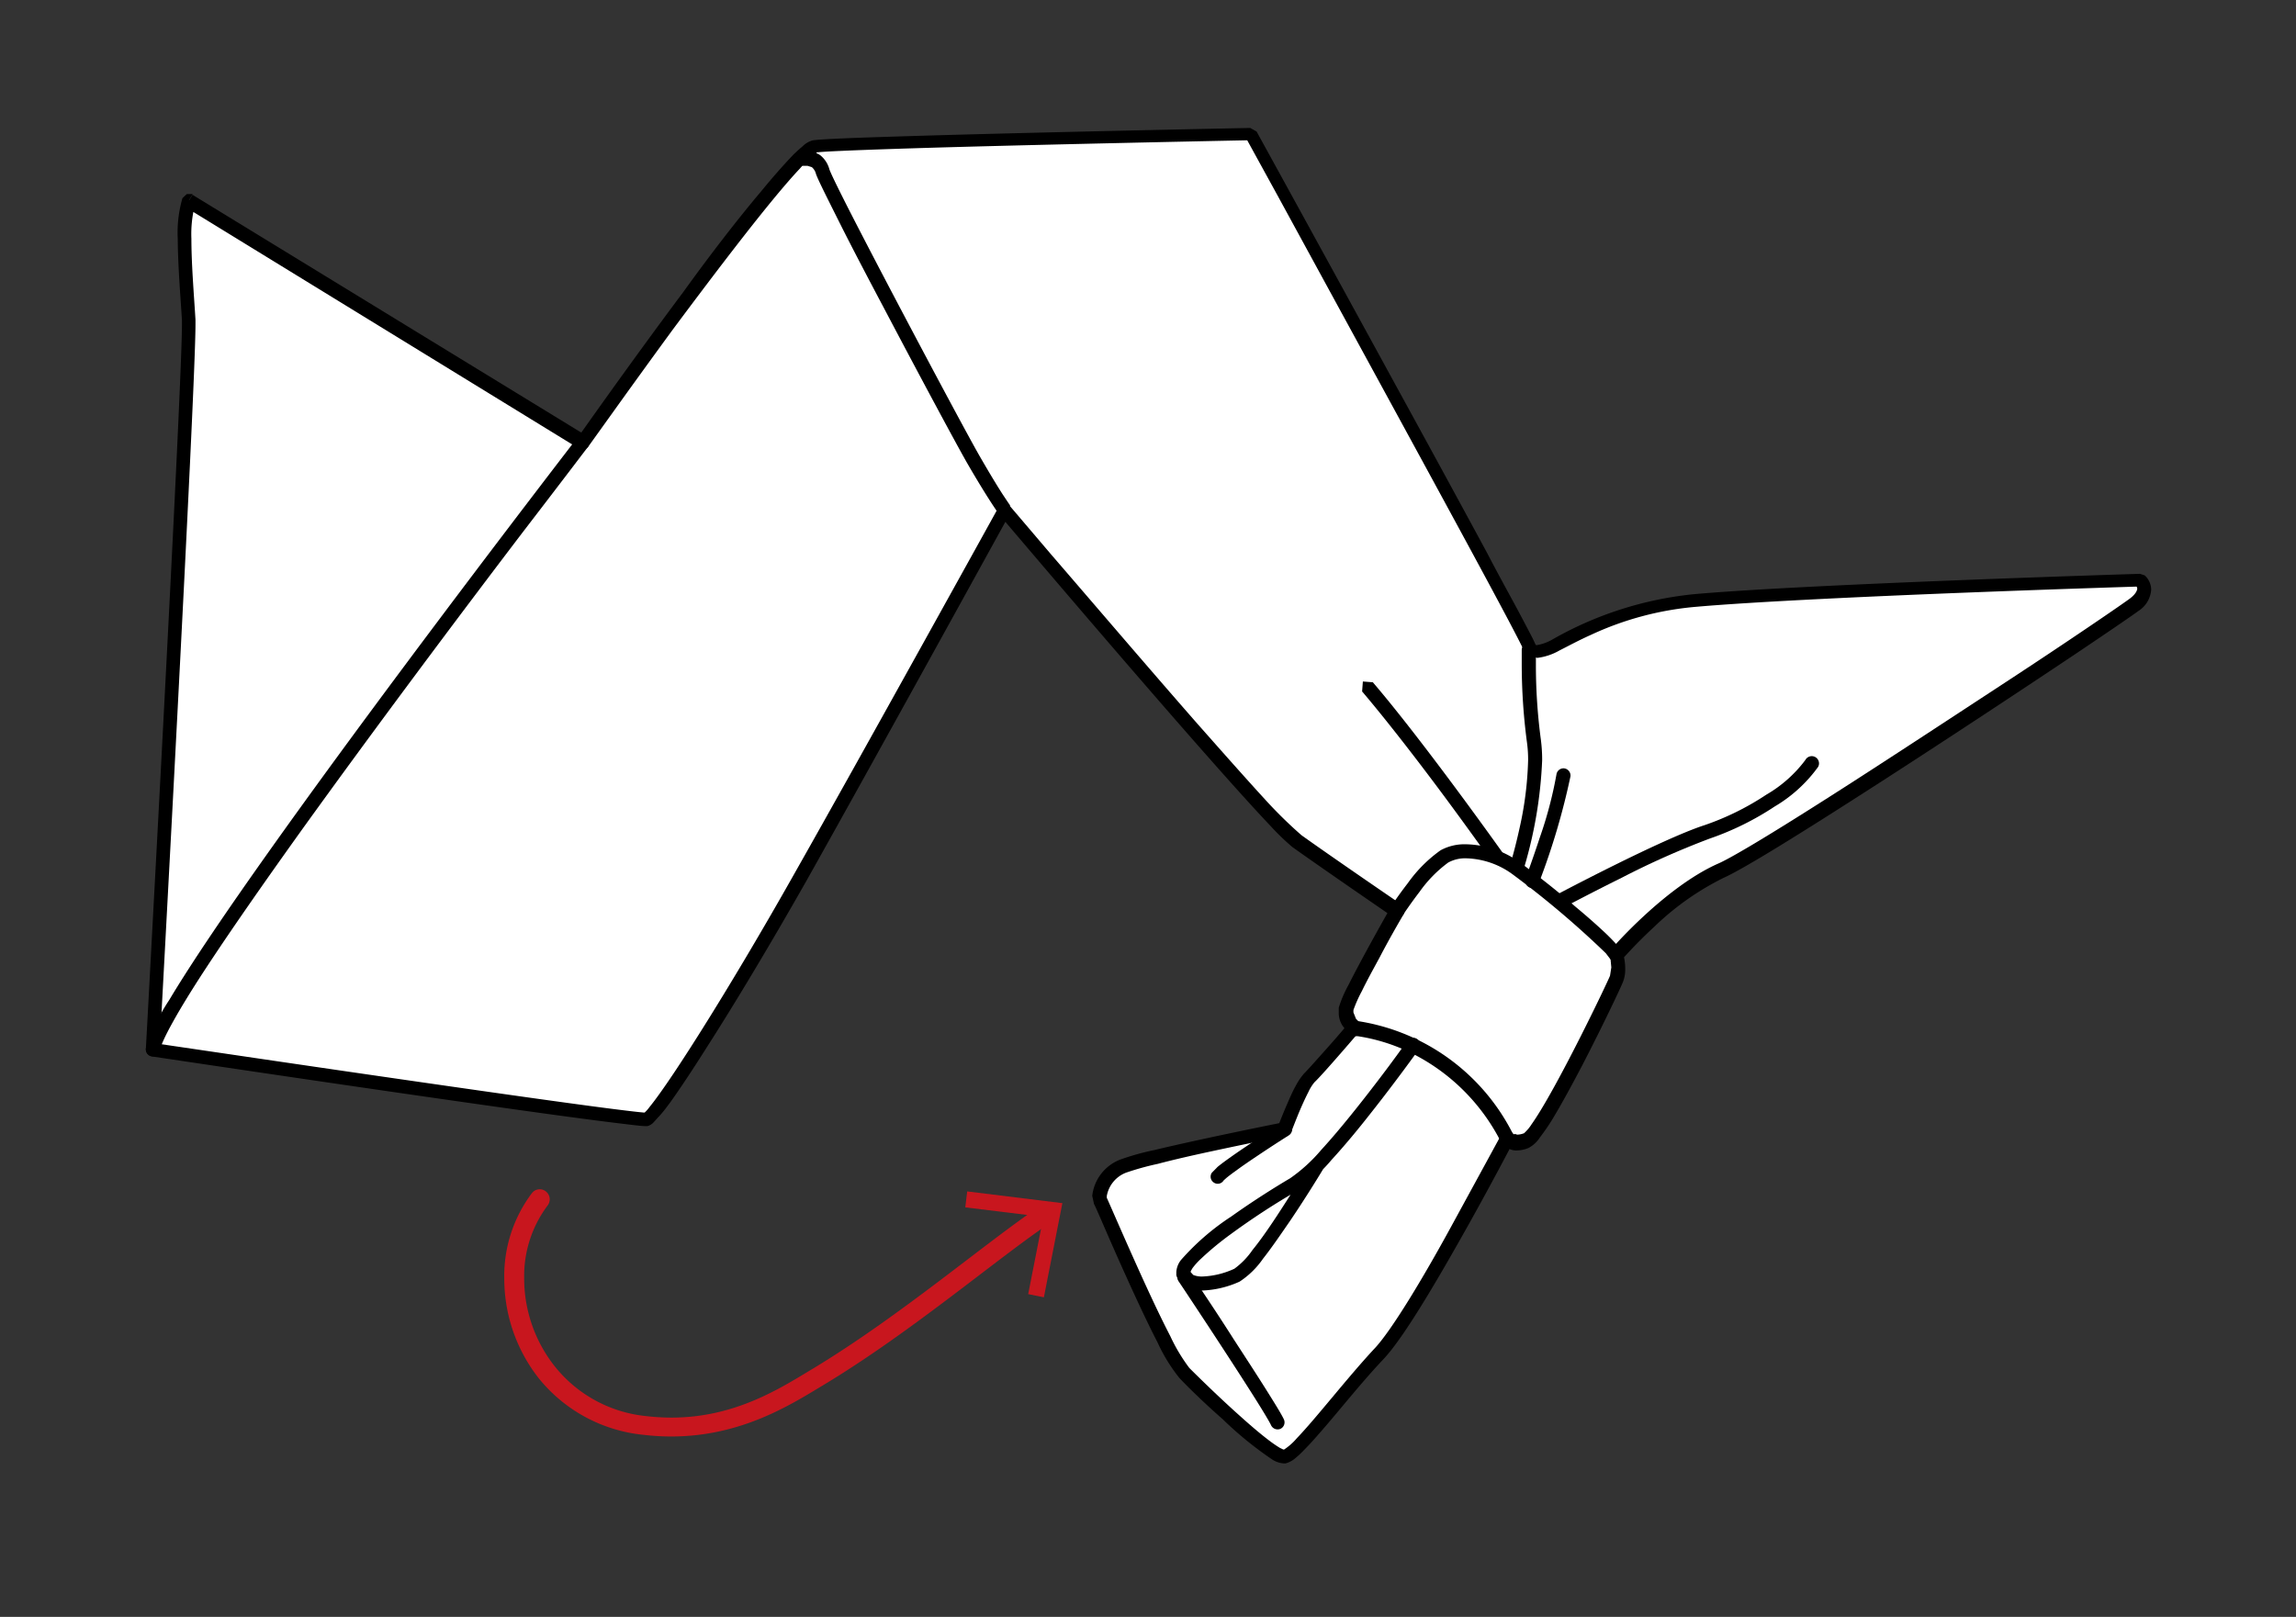 <svg xmlns="http://www.w3.org/2000/svg" viewBox="0 0 179.94 126.74"><rect x="0" y="0" width="179.94" height="126.74" fill="#333333" stroke="none"/><defs><style>.cls-1{fill:#c8161e;}.cls-2{fill:#fff;}.cls-3{fill:none;}</style></defs><g id="レイヤー_2" data-name="レイヤー 2"><g id="レイアウト"><path class="cls-1" d="M82.56,95.68c-4.29,2.85-11,8.66-18.08,12.92-2.47,1.48-6.36,4-11.87,4a18.31,18.31,0,0,1-2.18-.13,12.07,12.07,0,0,1-8.19-4.41,12.66,12.66,0,0,1-2.72-7.86,10.78,10.78,0,0,1,2.17-6.68.77.77,0,0,1,1.09-.13.79.79,0,0,1,.14,1.1,9.21,9.21,0,0,0-1.84,5.71,11.1,11.1,0,0,0,2.38,6.88A10.48,10.48,0,0,0,50.62,111a17.25,17.25,0,0,0,2,.12c5,0,8.55-2.31,11.06-3.82,6.92-4.17,13.59-9.93,18-12.88a.79.79,0,0,1,1.09.22.78.78,0,0,1-.22,1.08Z"/><polygon class="cls-1" points="75.8 93.39 75.65 94.64 81.77 95.39 80.58 101.44 81.81 101.69 83.26 94.31 75.8 93.39"/><path class="cls-2" d="M14.8,15.75l30.86,18.9s16-22.78,18.12-23.1,34.16-1,34.16-1,21,38.16,21.81,40.09,4.17-2.73,13-3.53,35-1.6,35-1.6,1,.8-.48,1.92-28.39,19.09-32.39,20.86-8.19,6.57-8.19,6.57a3.44,3.44,0,0,1,0,1.92c-.32.8-5.76,12.19-7,12.67s-1.45-.32-1.45-.32-7.21,14-10.1,17-6.38,7.84-7.38,8-6.41-5.13-7.85-6.56-6.25-12.84-6.57-13.48.32-2.09,1.76-2.73,12.66-2.88,12.66-2.88a21.67,21.67,0,0,1,1.93-4c.65-.64,3.53-4,3.53-4a1.36,1.36,0,0,1-.64-1.45c.19-1,4-7.69,4-7.69s-5.62-3.85-7.86-5.45-22.94-26-22.94-26-10.58,19.24-16,28.87-11.23,18.76-12,18.92S12,82.27,12,82.27,15,27.82,14.8,25.1s-.64-7.74,0-9.35"/><path d="M14.8,15.75l.29-.48L46,34.18l-.29.47-.45-.32s4-5.7,8.29-11.44C55.63,20,57.84,17.14,59.65,15c.9-1.1,1.7-2,2.36-2.7a10.11,10.11,0,0,1,.88-.82A1.8,1.8,0,0,1,63.7,11c.62-.09,3-.19,6.28-.29,9.91-.32,28-.68,28-.68l.5.28s5.25,9.54,10.6,19.33c2.68,4.89,5.38,9.84,7.46,13.69,1,1.93,1.93,3.58,2.58,4.81s1.06,2,1.19,2.32l.07.11h.06a3.65,3.65,0,0,0,1.27-.47,28,28,0,0,1,11-3.52c8.87-.8,35-1.6,35-1.6l.37.12a1.54,1.54,0,0,1,.51,1.13,2.15,2.15,0,0,1-1,1.66c-.41.31-2.34,1.63-5.14,3.51-4.19,2.8-10.26,6.81-15.67,10.29s-10.1,6.41-11.7,7.12a21.62,21.62,0,0,0-5.45,3.85c-.76.7-1.4,1.35-1.84,1.82s-.7.76-.7.76l-.42-.36.53-.16a4.5,4.5,0,0,1,.17,1.22,2.75,2.75,0,0,1-.19,1.07l-.51-.21.51.2c-.18.46-1.61,3.48-3.18,6.51-.79,1.51-1.6,3-2.31,4.18a16.76,16.76,0,0,1-1,1.46,2.41,2.41,0,0,1-.91.84,2.56,2.56,0,0,1-.91.19,1.3,1.3,0,0,1-1-.43l-.25-.48.54-.12.49.26s-1.81,3.49-4,7.37-4.68,8.12-6.22,9.75-3,3.45-4.37,5.06c-.69.8-1.31,1.52-1.85,2.06a7.29,7.29,0,0,1-.73.68,1.89,1.89,0,0,1-.73.38l-.1-.55.11.55h-.16a1.91,1.91,0,0,1-.87-.29,27.87,27.87,0,0,1-3.9-3.17C94.4,110,93,108.63,92.42,108a13.21,13.21,0,0,1-1.7-2.77c-1-1.94-2.18-4.53-3.15-6.71s-1.73-4-1.83-4.14l-.14-.64a3.46,3.46,0,0,1,2.18-2.84,19.73,19.73,0,0,1,2.68-.75c3.78-.91,10.09-2.17,10.1-2.17l.1.54-.51-.2s.32-.85.73-1.79c.2-.46.43-1,.65-1.38a4.92,4.92,0,0,1,.67-1c.29-.28,1.18-1.29,2-2.21s1.51-1.76,1.52-1.76l.42.36-.27.48a1.82,1.82,0,0,1-.48-.4,1.79,1.79,0,0,1-.47-1.23l0-.4a9.31,9.31,0,0,1,.75-1.76c1.17-2.33,3.31-6.1,3.32-6.1l.48.27-.32.46s-5.61-3.85-7.86-5.46a18.37,18.37,0,0,1-1.71-1.65C94.11,59,78.28,40.3,78.27,40.29l.42-.35.49.26s-10.59,19.25-16,28.88c-2.73,4.81-5.54,9.51-7.78,13-1.11,1.76-2.08,3.22-2.83,4.27-.38.52-.7.94-1,1.24L51.2,88a1,1,0,0,1-.46.27h-.17c-.31,0-1-.09-2.24-.24-8.27-1-36.42-5.22-36.43-5.22a.56.56,0,0,1-.47-.58s.18-3.22.44-8.15c.8-14.75,2.39-44.81,2.39-48.67v-.29c-.1-1.69-.32-4.28-.33-6.41a9.68,9.68,0,0,1,.37-3.18l.34-.32.46,0-.29.48.51.2A9.27,9.27,0,0,0,15,18.72c0,2.06.22,4.64.32,6.35v.35c0,5.27-2.82,56.87-2.82,56.88l-.56,0,.08-.54,5.78.85c5.21.77,13.08,1.92,19.81,2.88,3.36.48,6.44.91,8.76,1.22s3.93.5,4.16.5v.28l0-.28h0v.28l0-.28h0l.06.29-.16-.25.1,0,.06.29-.16-.25a2.78,2.78,0,0,0,.47-.51c1.81-2.21,6.68-10,11.29-18.18,2.72-4.8,6.73-12,10.06-18s6-10.82,6-10.83l.43-.28.48.19,3.26,3.83c3,3.47,7.46,8.7,11.42,13.22,2,2.26,3.83,4.33,5.29,5.92A34.58,34.58,0,0,0,102,65.47c2.23,1.6,7.84,5.44,7.85,5.44a.57.57,0,0,1,.17.73s-1,1.68-1.93,3.47c-.49.9-1,1.83-1.36,2.58a10.56,10.56,0,0,0-.66,1.48l0,.19.2.5.14.14,0,0h0l.28.38-.13.46s-2.86,3.35-3.55,4a3.43,3.43,0,0,0-.47.76c-.3.58-.64,1.35-.9,2s-.43,1.09-.43,1.09l-.41.34s-2.8.56-5.78,1.2c-1.49.32-3,.66-4.28,1a21.5,21.5,0,0,0-2.49.69,2.41,2.41,0,0,0-1.51,1.83l0,.14c.18.38,1.45,3.34,2.87,6.46.71,1.55,1.45,3.12,2.11,4.39a13.74,13.74,0,0,0,1.49,2.49c.7.7,2.37,2.34,4,3.79.81.73,1.61,1.41,2.26,1.9a9.81,9.81,0,0,0,.83.57l.27.13.07,0v0h0v.26l0-.26h0v.26l0-.26h0v0h0v0a4.74,4.74,0,0,0,1-.89c1.51-1.57,3.94-4.72,6.06-7,1.35-1.41,3.9-5.68,6-9.53s4-7.33,4-7.34l.56-.29.47.43-.16,0,.15-.06v0l-.16,0,.15-.06.2.06a1.62,1.62,0,0,0,.53-.11h0a3.37,3.37,0,0,0,.59-.7c1.92-2.7,5.92-11.06,6.15-11.65h0l.1-.65-.06-.64-.06-.27.11-.51s4.19-4.86,8.39-6.72c.92-.4,3.37-1.86,6.47-3.81,4.66-2.92,10.85-7,16-10.37s9.3-6.22,9.8-6.6.57-.68.57-.79l-.07-.21,0-.06h0l.36-.43v.55s-6.53.2-14.16.5-16.38.71-20.77,1.1a24.42,24.42,0,0,0-8.19,2.2c-1,.45-1.78.88-2.44,1.21a4.62,4.62,0,0,1-1.76.59l-.7-.21-.45-.6c-.08-.18-.5-1-1.15-2.23-2.27-4.29-7.43-13.74-12-22.12l-6-11-2.58-4.7.48-.27v.55s-8,.16-16.29.36c-4.14.1-8.34.21-11.64.32s-5.73.21-6.15.28V12l0,.06h0V12l0,.06a5.76,5.76,0,0,0-1.29,1.14c-2.27,2.4-6.41,7.85-10,12.67-1.77,2.42-3.4,4.68-4.59,6.34S46.11,35,46.11,35a.55.55,0,0,1-.74.16L14.51,16.22l.29-.47.51.2Z"/><path class="cls-2" d="M45.66,34.64S13.05,76.94,12,82.27"/><path d="M46.1,35s-2,2.64-5.11,6.69C36.38,47.74,29.44,57,23.56,65.18c-2.94,4.11-5.62,7.95-7.61,11s-3.29,5.4-3.43,6.18a.55.55,0,0,1-.65.43.56.56,0,0,1-.43-.65,15.58,15.58,0,0,1,1.82-3.75c7-11.73,32-44.09,32-44.1l.78-.1.1.77Z"/><path class="cls-2" d="M62.57,12.6a1.27,1.27,0,0,1,1.89.84C65,15,74.56,33,76.24,36a44.17,44.17,0,0,0,2.46,4"/><path d="M62.3,12.11a2.33,2.33,0,0,1,1-.23,1.64,1.64,0,0,1,1,.3A2.12,2.12,0,0,1,65,13.27c.09.29.81,1.76,1.8,3.69,3,5.85,8.69,16.54,9.94,18.73.84,1.46,1.44,2.44,1.84,3.06l.44.66.14.2-.11.77-.78-.11s-.8-1.08-2.49-4c-.85-1.49-3.66-6.72-6.33-11.79-1.34-2.53-2.64-5-3.64-7s-1.68-3.34-1.86-3.84a1,1,0,0,0-.33-.54l-.33-.1L63,13l-.1,0h0a.56.56,0,0,1-.53-1Z"/><path class="cls-2" d="M109.51,71.38s2.23-3.41,3.7-4.25,4-.26,5.58.91,7.45,5.82,7.85,6.86"/><path d="M109,71.08s.57-.87,1.33-1.85a10.84,10.84,0,0,1,2.57-2.58,3.92,3.92,0,0,1,2-.47,7.45,7.45,0,0,1,4.2,1.41c.8.59,2.67,2,4.39,3.5.87.72,1.69,1.45,2.34,2.06.32.31.6.59.82.84a2.55,2.55,0,0,1,.49.7.55.55,0,0,1-1,.41l-.29-.38a73.24,73.24,0,0,0-7.38-6.24,6.43,6.43,0,0,0-3.54-1.2,2.78,2.78,0,0,0-1.43.33,10,10,0,0,0-2.25,2.3c-.72.94-1.27,1.77-1.27,1.77a.55.55,0,0,1-.93-.6Z"/><path class="cls-2" d="M106.11,80.51a15.89,15.89,0,0,1,12,8.67"/><path d="M106.15,80a16.4,16.4,0,0,1,12.48,9,.55.55,0,0,1-1,.51,15.71,15.71,0,0,0-7.36-7.13,14.68,14.68,0,0,0-3-1c-.38-.08-.68-.13-.89-.16l-.3,0a.55.55,0,0,1-.52-.59.56.56,0,0,1,.59-.51Z"/><path class="cls-2" d="M110.75,81.93s-6.74,9.46-9.37,10.94-9,5.72-8.62,6.94,2.79.75,4.2.1,6.29-8.56,6.29-8.56"/><path d="M111.2,82.25s-1.69,2.37-3.72,4.94c-1,1.28-2.1,2.61-3.12,3.72a13,13,0,0,1-2.71,2.44,57.3,57.3,0,0,0-5.22,3.41,23.49,23.49,0,0,0-2.31,1.91,5.53,5.53,0,0,0-.66.73l-.14.24,0,.06h-.2l.19,0v0h-.2l.19,0h0l.22.24a1.78,1.78,0,0,0,.71.12,6.52,6.52,0,0,0,2.51-.61,6,6,0,0,0,1.42-1.47c1-1.22,2.13-3,3-4.36s1.57-2.52,1.57-2.52a.56.56,0,0,1,.76-.19.55.55,0,0,1,.19.76s-1.2,2-2.59,4.05c-.69,1-1.43,2.09-2.11,2.95a6.69,6.69,0,0,1-1.83,1.79,7.71,7.71,0,0,1-3,.7A2.79,2.79,0,0,1,93,100.9a1.5,1.5,0,0,1-.81-.94l.53-.15-.53.16,0-.27a1.69,1.69,0,0,1,.37-.94,19.07,19.07,0,0,1,3.93-3.4c1.68-1.2,3.48-2.33,4.62-3a12.63,12.63,0,0,0,2.44-2.23c1.48-1.61,3.17-3.76,4.49-5.49s2.25-3.06,2.26-3.06a.55.55,0,0,1,.77-.13.57.57,0,0,1,.13.77Z"/><path class="cls-2" d="M92.83,100.13s6.66,10,7.29,11.35"/><path d="M93.29,99.83S95,102.32,96.7,105c.87,1.34,1.77,2.72,2.48,3.85s1.25,2,1.44,2.41a.56.56,0,0,1-.27.74.57.57,0,0,1-.73-.27c-.12-.27-.66-1.17-1.37-2.29-2.13-3.37-5.87-9-5.88-9a.55.55,0,0,1,.16-.77.54.54,0,0,1,.76.16Z"/><path class="cls-2" d="M100.67,88.53s-4.86,3.07-5.28,3.71"/><path d="M101,89s-1.21.76-2.47,1.61c-.63.42-1.27.86-1.77,1.23-.25.18-.47.35-.63.48l-.19.17-.05.05h0l0,0,0,0h0l0,0,0,0a.54.54,0,0,1-.77.15.55.55,0,0,1-.15-.76l.45-.46c1.29-1.06,5-3.4,5-3.41A.55.55,0,0,1,101,89Z"/><path class="cls-2" d="M117.27,67.09s-6.1-8.62-10.1-13.25"/><path d="M116.81,67.41s-1.52-2.15-3.54-4.88-4.54-6-6.52-8.33l.06-.78.78.06c4,4.67,10.12,13.29,10.13,13.3a.55.55,0,0,1-.91.63Z"/><path class="cls-2" d="M119,67.72s1.79-5.89,1.26-9.67a44,44,0,0,1-.37-7.11"/><path d="M118.42,67.56s.33-1.09.67-2.65a27.15,27.15,0,0,0,.67-5.32,9.89,9.89,0,0,0-.1-1.47,46.75,46.75,0,0,1-.4-6c0-.74,0-1.19,0-1.2a.56.56,0,0,1,.58-.52.55.55,0,0,1,.53.57s0,.42,0,1.15a44,44,0,0,0,.39,5.86,12.26,12.26,0,0,1,.1,1.62,34.34,34.34,0,0,1-1.38,8.3.56.56,0,0,1-1.06-.33Z"/><path class="cls-2" d="M122.28,70.62s8.24-4.37,11.5-5.42S141,61.52,142,59.84"/><path d="M122,70.13s8.22-4.36,11.59-5.45a21.14,21.14,0,0,0,4.84-2.39,10.19,10.19,0,0,0,3.06-2.72.55.55,0,1,1,1,.54,11.21,11.21,0,0,1-3.41,3.11A22.43,22.43,0,0,1,134,65.73a64.37,64.37,0,0,0-6.9,3.07c-2.46,1.22-4.51,2.31-4.51,2.31a.55.55,0,0,1-.52-1Z"/><path class="cls-2" d="M120.11,68.94a55.74,55.74,0,0,0,2.42-8.16"/><path d="M119.6,68.75s.52-1.4,1.08-3.11a31.76,31.76,0,0,0,1.3-4.93.56.56,0,0,1,.62-.48.57.57,0,0,1,.48.62,54.79,54.79,0,0,1-2.45,8.29.55.55,0,1,1-1-.39Z"/><rect class="cls-3" width="179.94" height="126.74"/></g></g></svg>